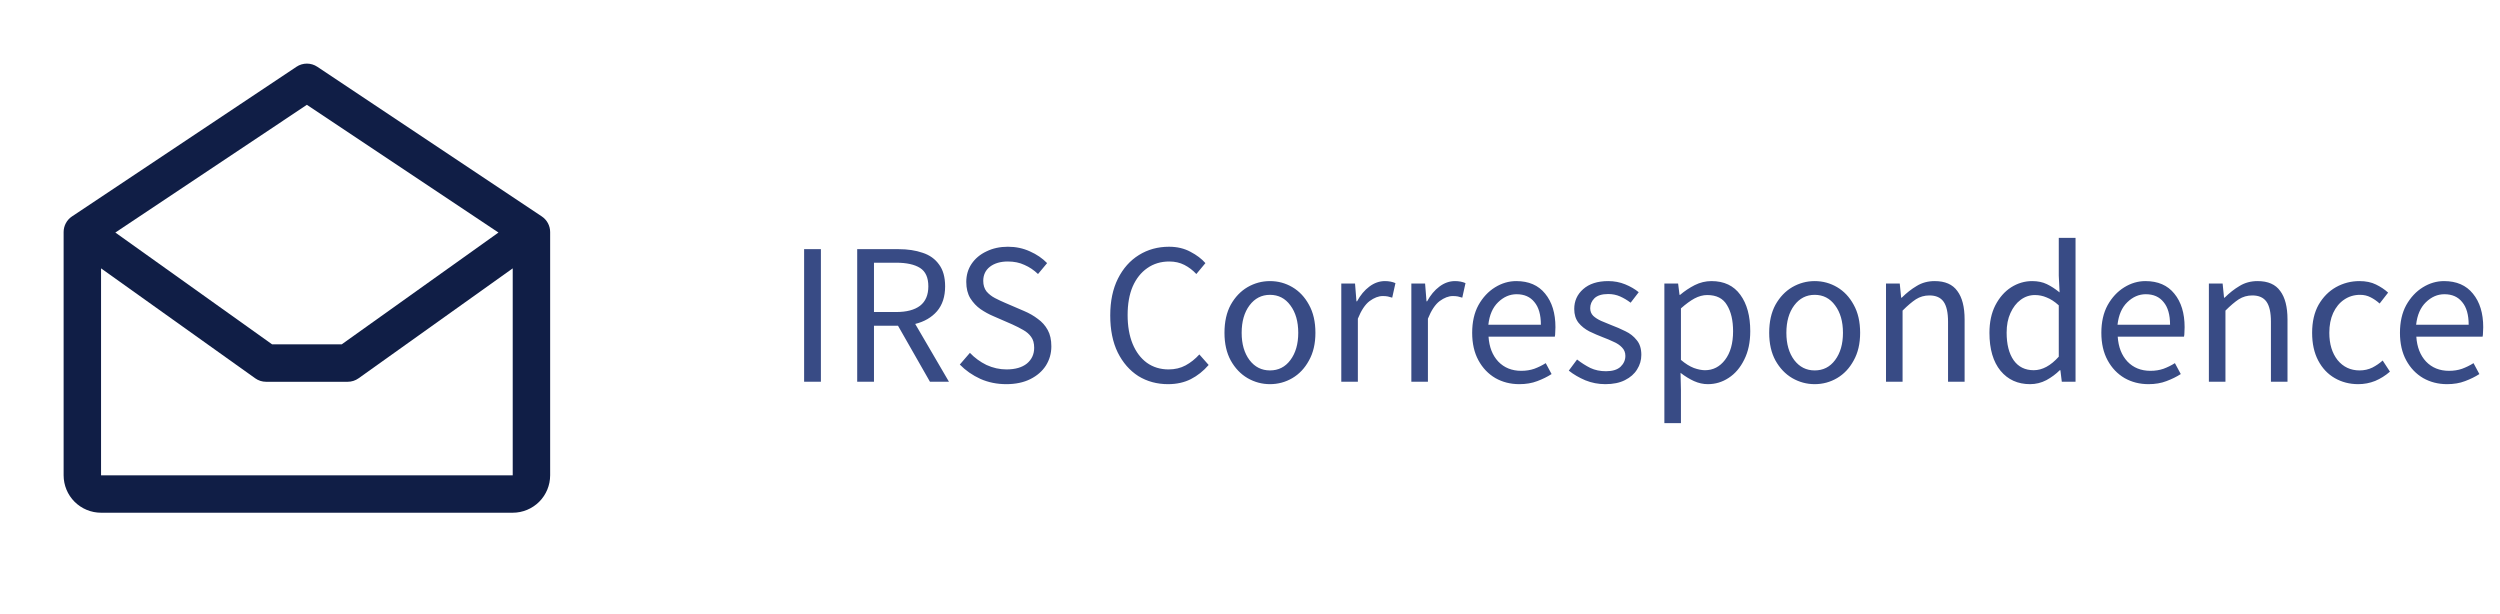 <svg xmlns="http://www.w3.org/2000/svg" width="167" height="41" viewBox="0 0 167 41" fill="none"><path d="M36.194 14.459L21.194 4.459C20.988 4.322 20.747 4.249 20.5 4.249C20.253 4.249 20.012 4.322 19.806 4.459L4.806 14.459C4.635 14.573 4.495 14.728 4.398 14.91C4.301 15.091 4.25 15.294 4.25 15.5V31.75C4.25 32.413 4.513 33.049 4.982 33.518C5.451 33.986 6.087 34.25 6.75 34.25H34.25C34.913 34.25 35.549 33.986 36.018 33.518C36.487 33.049 36.75 32.413 36.75 31.75V15.5C36.75 15.294 36.699 15.091 36.602 14.91C36.505 14.728 36.365 14.573 36.194 14.459ZM20.5 7.001L33.298 15.534L22.83 23H18.173L7.705 15.534L20.5 7.001ZM6.75 31.75V17.926L17.047 25.27C17.259 25.422 17.513 25.503 17.773 25.503H23.227C23.487 25.503 23.741 25.422 23.953 25.27L34.25 17.926V31.75H6.75Z" fill="#101E46"></path><path d="M53.715 25.5V16.644H54.836V25.5H53.715ZM57.261 25.5V16.644H60.029C60.632 16.644 61.167 16.725 61.635 16.887C62.103 17.04 62.468 17.301 62.729 17.67C62.999 18.03 63.134 18.516 63.134 19.128C63.134 19.812 62.954 20.366 62.594 20.788C62.234 21.203 61.748 21.486 61.136 21.639L63.39 25.5H62.121L59.988 21.761H58.382V25.5H57.261ZM58.382 20.843H59.867C60.56 20.843 61.091 20.703 61.46 20.424C61.829 20.136 62.013 19.704 62.013 19.128C62.013 18.543 61.829 18.134 61.46 17.899C61.091 17.666 60.56 17.549 59.867 17.549H58.382V20.843ZM67.22 25.662C66.599 25.662 66.023 25.545 65.492 25.311C64.961 25.068 64.502 24.748 64.115 24.352L64.79 23.57C65.105 23.902 65.474 24.172 65.897 24.38C66.329 24.578 66.774 24.677 67.233 24.677C67.818 24.677 68.273 24.546 68.597 24.285C68.921 24.015 69.083 23.664 69.083 23.232C69.083 22.926 69.015 22.683 68.88 22.503C68.754 22.323 68.579 22.17 68.354 22.044C68.138 21.918 67.89 21.792 67.611 21.666L66.342 21.113C66.063 20.995 65.784 20.843 65.505 20.654C65.235 20.465 65.006 20.221 64.817 19.924C64.637 19.628 64.547 19.263 64.547 18.831C64.547 18.381 64.664 17.98 64.898 17.63C65.141 17.27 65.474 16.991 65.897 16.793C66.32 16.585 66.797 16.482 67.328 16.482C67.859 16.482 68.349 16.585 68.799 16.793C69.249 16.991 69.632 17.252 69.947 17.576L69.339 18.305C69.069 18.044 68.768 17.841 68.435 17.697C68.111 17.544 67.742 17.468 67.328 17.468C66.833 17.468 66.432 17.584 66.126 17.819C65.829 18.052 65.681 18.367 65.681 18.764C65.681 19.043 65.753 19.276 65.897 19.465C66.05 19.645 66.239 19.794 66.464 19.911C66.689 20.028 66.918 20.136 67.152 20.235L68.408 20.775C68.75 20.919 69.056 21.095 69.326 21.302C69.605 21.5 69.825 21.747 69.987 22.044C70.149 22.332 70.23 22.697 70.23 23.137C70.23 23.605 70.109 24.033 69.866 24.42C69.623 24.798 69.276 25.099 68.826 25.325C68.376 25.549 67.841 25.662 67.22 25.662ZM78.025 25.662C77.287 25.662 76.625 25.482 76.04 25.122C75.464 24.753 75.005 24.227 74.663 23.543C74.33 22.858 74.164 22.035 74.164 21.072C74.164 20.118 74.335 19.299 74.677 18.615C75.019 17.931 75.487 17.404 76.081 17.035C76.675 16.666 77.345 16.482 78.092 16.482C78.632 16.482 79.109 16.595 79.523 16.82C79.937 17.035 80.27 17.288 80.522 17.576L79.915 18.305C79.681 18.052 79.415 17.85 79.118 17.697C78.821 17.544 78.484 17.468 78.106 17.468C77.548 17.468 77.057 17.616 76.634 17.913C76.22 18.201 75.896 18.61 75.662 19.142C75.437 19.672 75.325 20.307 75.325 21.045C75.325 21.783 75.437 22.427 75.662 22.976C75.887 23.515 76.202 23.934 76.607 24.231C77.021 24.528 77.507 24.677 78.065 24.677C78.488 24.677 78.866 24.587 79.199 24.407C79.532 24.227 79.838 23.983 80.117 23.677L80.738 24.38C80.387 24.785 79.991 25.099 79.55 25.325C79.109 25.549 78.601 25.662 78.025 25.662ZM84.833 25.662C84.302 25.662 83.802 25.527 83.334 25.257C82.875 24.987 82.502 24.596 82.214 24.082C81.935 23.57 81.795 22.953 81.795 22.233C81.795 21.495 81.935 20.869 82.214 20.357C82.502 19.843 82.875 19.452 83.334 19.182C83.802 18.912 84.302 18.777 84.833 18.777C85.373 18.777 85.872 18.912 86.331 19.182C86.79 19.452 87.159 19.843 87.438 20.357C87.726 20.869 87.87 21.495 87.87 22.233C87.87 22.953 87.726 23.57 87.438 24.082C87.159 24.596 86.79 24.987 86.331 25.257C85.872 25.527 85.373 25.662 84.833 25.662ZM84.833 24.744C85.4 24.744 85.854 24.515 86.196 24.055C86.547 23.587 86.723 22.98 86.723 22.233C86.723 21.477 86.547 20.865 86.196 20.397C85.854 19.929 85.4 19.695 84.833 19.695C84.275 19.695 83.82 19.929 83.469 20.397C83.118 20.865 82.943 21.477 82.943 22.233C82.943 22.98 83.118 23.587 83.469 24.055C83.82 24.515 84.275 24.744 84.833 24.744ZM89.598 25.5V18.939H90.516L90.611 20.127H90.651C90.876 19.713 91.151 19.384 91.475 19.142C91.799 18.898 92.145 18.777 92.514 18.777C92.775 18.777 93.009 18.822 93.216 18.912L93 19.884C92.892 19.848 92.793 19.821 92.703 19.803C92.613 19.785 92.501 19.776 92.366 19.776C92.087 19.776 91.794 19.889 91.488 20.113C91.191 20.338 90.93 20.73 90.705 21.288V25.5H89.598ZM94.278 25.5V18.939H95.196L95.291 20.127H95.331C95.556 19.713 95.831 19.384 96.155 19.142C96.479 18.898 96.825 18.777 97.194 18.777C97.455 18.777 97.689 18.822 97.896 18.912L97.68 19.884C97.572 19.848 97.473 19.821 97.383 19.803C97.293 19.785 97.181 19.776 97.046 19.776C96.767 19.776 96.474 19.889 96.168 20.113C95.871 20.338 95.61 20.73 95.385 21.288V25.5H94.278ZM101.486 25.662C100.901 25.662 100.37 25.527 99.893 25.257C99.416 24.978 99.038 24.582 98.759 24.069C98.48 23.556 98.341 22.944 98.341 22.233C98.341 21.513 98.48 20.896 98.759 20.384C99.047 19.87 99.416 19.474 99.866 19.195C100.316 18.916 100.789 18.777 101.284 18.777C102.121 18.777 102.764 19.056 103.214 19.614C103.673 20.172 103.903 20.919 103.903 21.855C103.903 21.972 103.898 22.089 103.889 22.206C103.889 22.314 103.88 22.409 103.862 22.489H99.434C99.479 23.183 99.695 23.736 100.082 24.15C100.478 24.564 100.991 24.771 101.621 24.771C101.936 24.771 102.224 24.726 102.485 24.636C102.755 24.537 103.012 24.411 103.255 24.258L103.646 24.987C103.367 25.167 103.048 25.325 102.688 25.459C102.337 25.595 101.936 25.662 101.486 25.662ZM99.421 21.693H102.931C102.931 21.027 102.787 20.523 102.499 20.181C102.22 19.83 101.824 19.654 101.311 19.654C100.852 19.654 100.438 19.834 100.069 20.195C99.709 20.546 99.493 21.045 99.421 21.693ZM107.238 25.662C106.77 25.662 106.325 25.576 105.902 25.405C105.479 25.226 105.11 25.009 104.795 24.758L105.348 24.015C105.636 24.24 105.933 24.429 106.239 24.582C106.545 24.726 106.892 24.798 107.279 24.798C107.711 24.798 108.035 24.699 108.251 24.501C108.467 24.294 108.575 24.051 108.575 23.772C108.575 23.547 108.498 23.358 108.345 23.205C108.201 23.052 108.012 22.926 107.778 22.827C107.553 22.719 107.319 22.62 107.076 22.53C106.77 22.413 106.469 22.282 106.172 22.139C105.875 21.985 105.632 21.792 105.443 21.558C105.254 21.315 105.159 21.009 105.159 20.64C105.159 20.109 105.357 19.668 105.753 19.317C106.158 18.957 106.716 18.777 107.427 18.777C107.832 18.777 108.21 18.849 108.561 18.993C108.912 19.137 109.214 19.312 109.466 19.52L108.926 20.221C108.701 20.05 108.467 19.911 108.224 19.803C107.981 19.695 107.715 19.641 107.427 19.641C107.013 19.641 106.707 19.735 106.509 19.924C106.32 20.113 106.226 20.334 106.226 20.586C106.226 20.793 106.293 20.964 106.428 21.099C106.563 21.225 106.739 21.337 106.955 21.436C107.171 21.526 107.4 21.621 107.643 21.72C107.958 21.837 108.269 21.972 108.575 22.125C108.881 22.269 109.133 22.467 109.331 22.719C109.538 22.962 109.641 23.291 109.641 23.704C109.641 24.055 109.547 24.38 109.358 24.677C109.178 24.974 108.908 25.212 108.548 25.392C108.197 25.572 107.76 25.662 107.238 25.662ZM111.18 28.267V18.939H112.098L112.192 19.695H112.233C112.53 19.443 112.854 19.227 113.205 19.047C113.565 18.867 113.938 18.777 114.325 18.777C115.171 18.777 115.815 19.083 116.256 19.695C116.697 20.298 116.917 21.108 116.917 22.125C116.917 22.863 116.782 23.497 116.512 24.029C116.251 24.559 115.905 24.965 115.473 25.244C115.05 25.523 114.586 25.662 114.082 25.662C113.776 25.662 113.47 25.595 113.164 25.459C112.867 25.325 112.566 25.14 112.26 24.906L112.287 26.053V28.267H111.18ZM113.893 24.73C114.433 24.73 114.879 24.501 115.23 24.042C115.59 23.574 115.77 22.935 115.77 22.125C115.77 21.405 115.635 20.825 115.365 20.384C115.104 19.933 114.663 19.709 114.042 19.709C113.763 19.709 113.479 19.785 113.191 19.938C112.912 20.091 112.611 20.311 112.287 20.599V24.042C112.584 24.294 112.872 24.474 113.151 24.582C113.43 24.681 113.677 24.73 113.893 24.73ZM121.22 25.662C120.689 25.662 120.189 25.527 119.721 25.257C119.262 24.987 118.889 24.596 118.601 24.082C118.322 23.57 118.182 22.953 118.182 22.233C118.182 21.495 118.322 20.869 118.601 20.357C118.889 19.843 119.262 19.452 119.721 19.182C120.189 18.912 120.689 18.777 121.22 18.777C121.76 18.777 122.259 18.912 122.718 19.182C123.177 19.452 123.546 19.843 123.825 20.357C124.113 20.869 124.257 21.495 124.257 22.233C124.257 22.953 124.113 23.57 123.825 24.082C123.546 24.596 123.177 24.987 122.718 25.257C122.259 25.527 121.76 25.662 121.22 25.662ZM121.22 24.744C121.787 24.744 122.241 24.515 122.583 24.055C122.934 23.587 123.11 22.98 123.11 22.233C123.11 21.477 122.934 20.865 122.583 20.397C122.241 19.929 121.787 19.695 121.22 19.695C120.662 19.695 120.207 19.929 119.856 20.397C119.505 20.865 119.33 21.477 119.33 22.233C119.33 22.98 119.505 23.587 119.856 24.055C120.207 24.515 120.662 24.744 121.22 24.744ZM125.985 25.5V18.939H126.903L126.997 19.884H127.038C127.353 19.569 127.686 19.308 128.037 19.101C128.388 18.885 128.788 18.777 129.238 18.777C129.931 18.777 130.435 18.997 130.75 19.439C131.074 19.87 131.236 20.505 131.236 21.342V25.5H130.129V21.491C130.129 20.878 130.03 20.433 129.832 20.154C129.634 19.875 129.319 19.735 128.887 19.735C128.554 19.735 128.253 19.821 127.983 19.992C127.722 20.163 127.425 20.415 127.092 20.748V25.5H125.985ZM135.609 25.662C134.79 25.662 134.133 25.365 133.638 24.771C133.143 24.168 132.895 23.322 132.895 22.233C132.895 21.522 133.026 20.91 133.287 20.397C133.557 19.875 133.908 19.474 134.34 19.195C134.781 18.916 135.249 18.777 135.744 18.777C136.122 18.777 136.45 18.845 136.729 18.98C137.008 19.114 137.292 19.299 137.58 19.533L137.526 18.413V15.888H138.646V25.5H137.728L137.634 24.73H137.593C137.341 24.983 137.044 25.203 136.702 25.392C136.36 25.572 135.996 25.662 135.609 25.662ZM135.852 24.73C136.428 24.73 136.986 24.429 137.526 23.826V20.397C137.247 20.145 136.977 19.97 136.716 19.87C136.464 19.762 136.203 19.709 135.933 19.709C135.582 19.709 135.262 19.817 134.974 20.032C134.695 20.239 134.47 20.532 134.299 20.91C134.128 21.279 134.043 21.715 134.043 22.22C134.043 23.003 134.2 23.619 134.515 24.069C134.83 24.51 135.276 24.73 135.852 24.73ZM143.516 25.662C142.931 25.662 142.4 25.527 141.923 25.257C141.446 24.978 141.068 24.582 140.789 24.069C140.51 23.556 140.37 22.944 140.37 22.233C140.37 21.513 140.51 20.896 140.789 20.384C141.077 19.87 141.446 19.474 141.896 19.195C142.346 18.916 142.818 18.777 143.313 18.777C144.15 18.777 144.794 19.056 145.244 19.614C145.703 20.172 145.932 20.919 145.932 21.855C145.932 21.972 145.928 22.089 145.919 22.206C145.919 22.314 145.91 22.409 145.892 22.489H141.464C141.509 23.183 141.725 23.736 142.112 24.15C142.508 24.564 143.021 24.771 143.651 24.771C143.966 24.771 144.254 24.726 144.515 24.636C144.785 24.537 145.041 24.411 145.284 24.258L145.676 24.987C145.397 25.167 145.077 25.325 144.717 25.459C144.366 25.595 143.966 25.662 143.516 25.662ZM141.45 21.693H144.96C144.96 21.027 144.816 20.523 144.528 20.181C144.249 19.83 143.853 19.654 143.34 19.654C142.881 19.654 142.467 19.834 142.098 20.195C141.738 20.546 141.522 21.045 141.45 21.693ZM147.553 25.5V18.939H148.471L148.566 19.884H148.606C148.921 19.569 149.254 19.308 149.605 19.101C149.956 18.885 150.357 18.777 150.807 18.777C151.5 18.777 152.004 18.997 152.319 19.439C152.643 19.87 152.805 20.505 152.805 21.342V25.5H151.698V21.491C151.698 20.878 151.599 20.433 151.401 20.154C151.203 19.875 150.888 19.735 150.456 19.735C150.123 19.735 149.821 19.821 149.551 19.992C149.29 20.163 148.993 20.415 148.66 20.748V25.5H147.553ZM157.528 25.662C156.952 25.662 156.43 25.527 155.962 25.257C155.494 24.987 155.125 24.596 154.855 24.082C154.585 23.57 154.45 22.953 154.45 22.233C154.45 21.495 154.594 20.869 154.882 20.357C155.179 19.843 155.566 19.452 156.043 19.182C156.529 18.912 157.051 18.777 157.609 18.777C158.041 18.777 158.41 18.854 158.716 19.006C159.031 19.16 159.301 19.34 159.526 19.547L158.959 20.276C158.77 20.105 158.568 19.965 158.352 19.857C158.145 19.749 157.911 19.695 157.65 19.695C157.254 19.695 156.898 19.803 156.583 20.019C156.277 20.226 156.034 20.523 155.854 20.91C155.683 21.288 155.598 21.729 155.598 22.233C155.598 22.98 155.782 23.587 156.151 24.055C156.529 24.515 157.02 24.744 157.623 24.744C157.929 24.744 158.212 24.681 158.473 24.555C158.734 24.42 158.964 24.262 159.162 24.082L159.648 24.825C159.351 25.086 159.022 25.293 158.662 25.446C158.302 25.59 157.924 25.662 157.528 25.662ZM163.462 25.662C162.877 25.662 162.346 25.527 161.869 25.257C161.392 24.978 161.014 24.582 160.735 24.069C160.456 23.556 160.317 22.944 160.317 22.233C160.317 21.513 160.456 20.896 160.735 20.384C161.023 19.87 161.392 19.474 161.842 19.195C162.292 18.916 162.765 18.777 163.26 18.777C164.097 18.777 164.74 19.056 165.19 19.614C165.649 20.172 165.879 20.919 165.879 21.855C165.879 21.972 165.874 22.089 165.865 22.206C165.865 22.314 165.856 22.409 165.838 22.489H161.41C161.455 23.183 161.671 23.736 162.058 24.15C162.454 24.564 162.967 24.771 163.597 24.771C163.912 24.771 164.2 24.726 164.461 24.636C164.731 24.537 164.988 24.411 165.231 24.258L165.622 24.987C165.343 25.167 165.024 25.325 164.664 25.459C164.313 25.595 163.912 25.662 163.462 25.662ZM161.397 21.693H164.907C164.907 21.027 164.763 20.523 164.475 20.181C164.196 19.83 163.8 19.654 163.287 19.654C162.828 19.654 162.414 19.834 162.045 20.195C161.685 20.546 161.469 21.045 161.397 21.693Z" fill="#384B85"></path></svg>